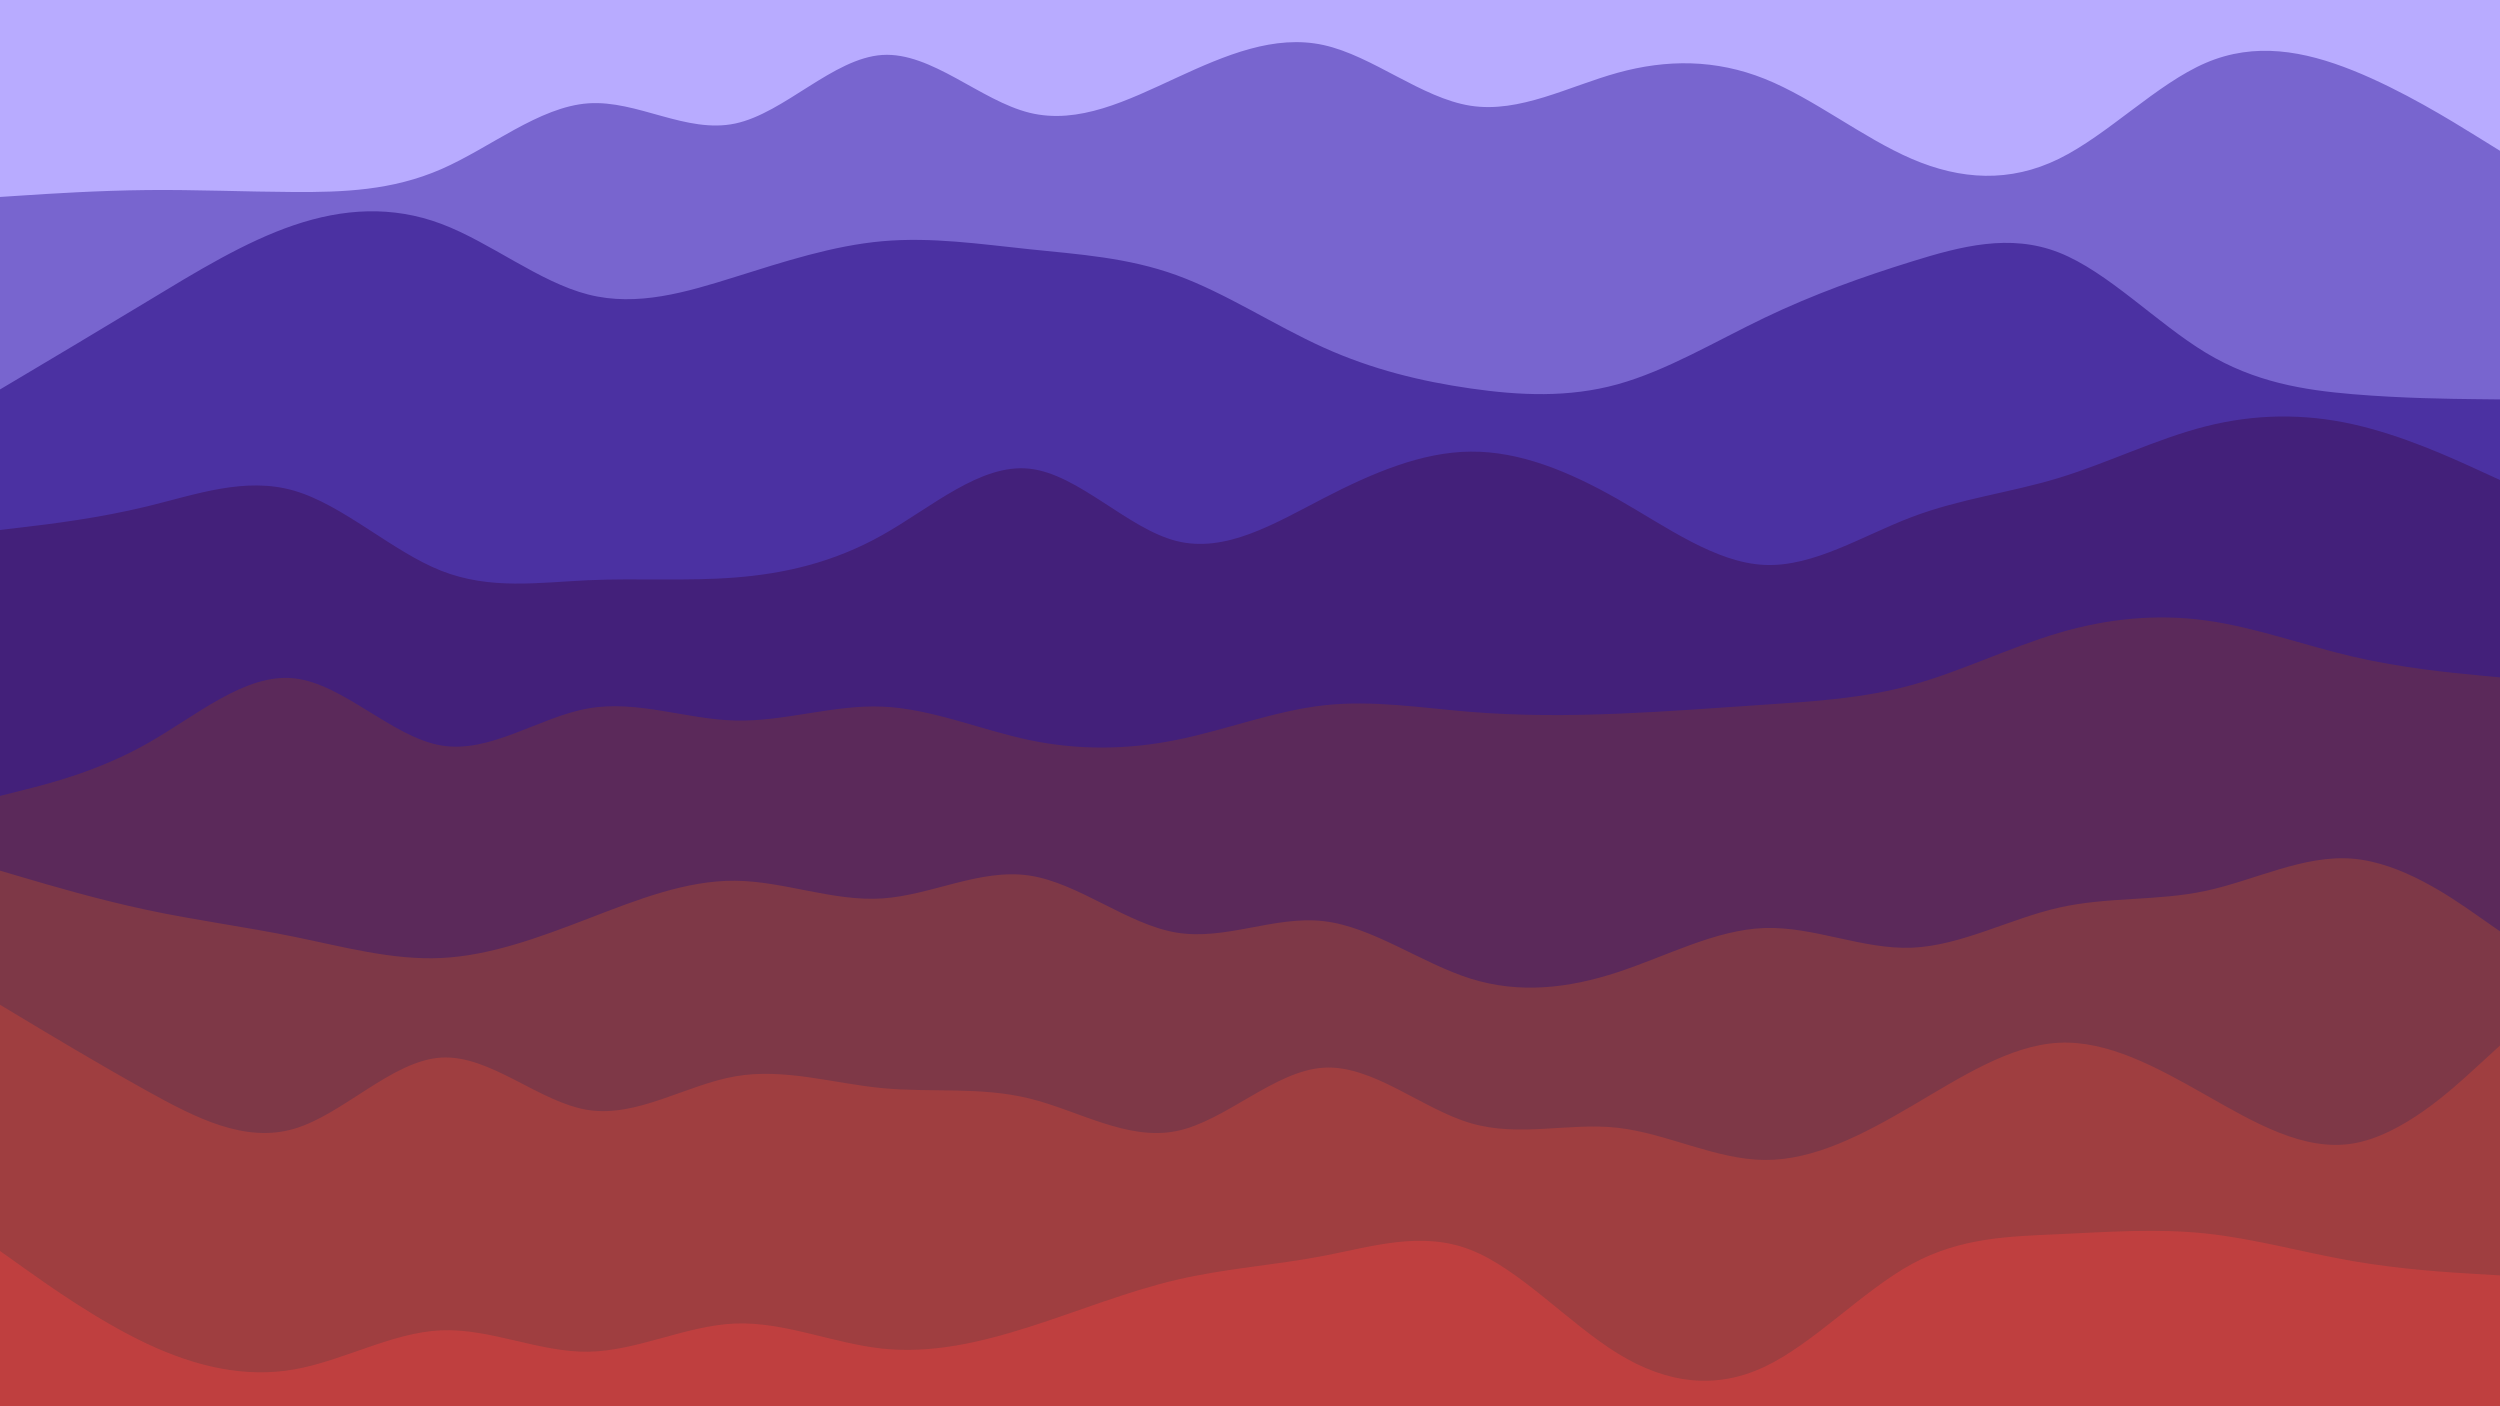 <svg xmlns="http://www.w3.org/2000/svg" viewBox="0 0 1920 1080"><g transform="
          rotate(0 960 540) 
          translate(-0 -0)
          scale(1)
        "><rect width="1920" height="1080" fill="rgb(184, 171, 255)"></rect><g transform="translate(0, 0)"><path fill="rgb(120, 101, 207)" fill-opacity="1" d="M0,151.261L18.824,150.032C37.647,148.803,75.294,146.345,112.941,145.963C150.588,145.582,188.235,147.279,225.882,147.469C263.529,147.66,301.176,146.345,338.824,129.936C376.471,113.526,414.118,82.021,451.765,79.361C489.412,76.7,527.059,102.883,564.706,94.858C602.353,86.834,640,44.601,677.647,42.206C715.294,39.811,752.941,77.253,790.588,86.58C828.235,95.906,865.882,77.116,903.529,59.724C941.176,42.332,978.824,26.338,1016.471,34.594C1054.118,42.85,1091.765,75.355,1129.412,81.216C1167.059,87.078,1204.706,66.294,1242.353,55.892C1280,45.489,1317.647,45.467,1355.294,60.546C1392.941,75.625,1430.588,105.805,1468.235,122.013C1505.882,138.222,1543.529,140.459,1581.176,122.004C1618.824,103.548,1656.471,64.398,1694.118,48.267C1731.765,32.136,1769.412,39.022,1807.059,54.117C1844.706,69.211,1882.353,92.514,1901.176,104.165L1920,115.816L1920,1080L1901.176,1080C1882.353,1080,1844.706,1080,1807.059,1080C1769.412,1080,1731.765,1080,1694.118,1080C1656.471,1080,1618.824,1080,1581.176,1080C1543.529,1080,1505.882,1080,1468.235,1080C1430.588,1080,1392.941,1080,1355.294,1080C1317.647,1080,1280,1080,1242.353,1080C1204.706,1080,1167.059,1080,1129.412,1080C1091.765,1080,1054.118,1080,1016.471,1080C978.824,1080,941.176,1080,903.529,1080C865.882,1080,828.235,1080,790.588,1080C752.941,1080,715.294,1080,677.647,1080C640,1080,602.353,1080,564.706,1080C527.059,1080,489.412,1080,451.765,1080C414.118,1080,376.471,1080,338.824,1080C301.176,1080,263.529,1080,225.882,1080C188.235,1080,150.588,1080,112.941,1080C75.294,1080,37.647,1080,18.824,1080L0,1080Z"></path></g><g transform="translate(0, 154.286)"><path fill="rgb(75, 49, 162)" fill-opacity="1" d="M0,144.817L18.824,133.625C37.647,122.434,75.294,100.051,112.941,77.277C150.588,54.503,188.235,31.338,225.882,18.585C263.529,5.831,301.176,3.489,338.824,17.605C376.471,31.722,414.118,62.296,451.765,71.907C489.412,81.517,527.059,70.163,564.706,58.362C602.353,46.561,640,34.312,677.647,30.966C715.294,27.62,752.941,33.177,790.588,37.118C828.235,41.059,865.882,43.385,903.529,57.024C941.176,70.663,978.824,95.615,1016.471,112.607C1054.118,129.6,1091.765,138.632,1129.412,144.051C1167.059,149.469,1204.706,151.272,1242.353,140.839C1280,130.405,1317.647,107.735,1355.294,89.698C1392.941,71.661,1430.588,58.257,1468.235,46.559C1505.882,34.86,1543.529,24.867,1581.176,39.631C1618.824,54.396,1656.471,93.919,1694.118,116.643C1731.765,139.367,1769.412,145.291,1807.059,148.463C1844.706,151.636,1882.353,152.056,1901.176,152.266L1920,152.476L1920,925.714L1901.176,925.714C1882.353,925.714,1844.706,925.714,1807.059,925.714C1769.412,925.714,1731.765,925.714,1694.118,925.714C1656.471,925.714,1618.824,925.714,1581.176,925.714C1543.529,925.714,1505.882,925.714,1468.235,925.714C1430.588,925.714,1392.941,925.714,1355.294,925.714C1317.647,925.714,1280,925.714,1242.353,925.714C1204.706,925.714,1167.059,925.714,1129.412,925.714C1091.765,925.714,1054.118,925.714,1016.471,925.714C978.824,925.714,941.176,925.714,903.529,925.714C865.882,925.714,828.235,925.714,790.588,925.714C752.941,925.714,715.294,925.714,677.647,925.714C640,925.714,602.353,925.714,564.706,925.714C527.059,925.714,489.412,925.714,451.765,925.714C414.118,925.714,376.471,925.714,338.824,925.714C301.176,925.714,263.529,925.714,225.882,925.714C188.235,925.714,150.588,925.714,112.941,925.714C75.294,925.714,37.647,925.714,18.824,925.714L0,925.714Z"></path></g><g transform="translate(0, 308.571)"><path fill="rgb(67, 32, 122)" fill-opacity="1" d="M0,98.46L18.824,96.219C37.647,93.978,75.294,89.496,112.941,80.339C150.588,71.182,188.235,57.35,225.882,68.276C263.529,79.201,301.176,114.885,338.824,129.766C376.471,144.647,414.118,138.725,451.765,137.041C489.412,135.358,527.059,137.913,564.706,134.949C602.353,131.984,640,123.501,677.647,102.338C715.294,81.175,752.941,47.332,790.588,51.385C828.235,55.438,865.882,97.386,903.529,106.916C941.176,116.447,978.824,93.56,1016.471,74.098C1054.118,54.637,1091.765,38.601,1129.412,38.27C1167.059,37.94,1204.706,53.315,1242.353,74.74C1280,96.165,1317.647,123.64,1355.294,125.288C1392.941,126.936,1430.588,102.757,1468.235,88.508C1505.882,74.26,1543.529,69.943,1581.176,58.47C1618.824,46.997,1656.471,28.369,1694.118,18.834C1731.765,9.299,1769.412,8.857,1807.059,17.245C1844.706,25.632,1882.353,42.848,1901.176,51.457L1920,60.065L1920,771.429L1901.176,771.429C1882.353,771.429,1844.706,771.429,1807.059,771.429C1769.412,771.429,1731.765,771.429,1694.118,771.429C1656.471,771.429,1618.824,771.429,1581.176,771.429C1543.529,771.429,1505.882,771.429,1468.235,771.429C1430.588,771.429,1392.941,771.429,1355.294,771.429C1317.647,771.429,1280,771.429,1242.353,771.429C1204.706,771.429,1167.059,771.429,1129.412,771.429C1091.765,771.429,1054.118,771.429,1016.471,771.429C978.824,771.429,941.176,771.429,903.529,771.429C865.882,771.429,828.235,771.429,790.588,771.429C752.941,771.429,715.294,771.429,677.647,771.429C640,771.429,602.353,771.429,564.706,771.429C527.059,771.429,489.412,771.429,451.765,771.429C414.118,771.429,376.471,771.429,338.824,771.429C301.176,771.429,263.529,771.429,225.882,771.429C188.235,771.429,150.588,771.429,112.941,771.429C75.294,771.429,37.647,771.429,18.824,771.429L0,771.429Z"></path></g><g transform="translate(0, 462.857)"><path fill="rgb(91, 41, 90)" fill-opacity="1" d="M0,148.414L18.824,143.675C37.647,138.936,75.294,129.458,112.941,108.236C150.588,87.013,188.235,54.047,225.882,58.103C263.529,62.159,301.176,103.238,338.824,109.655C376.471,116.072,414.118,87.827,451.765,81.207C489.412,74.587,527.059,89.593,564.706,90.518C602.353,91.442,640,78.285,677.647,79.831C715.294,81.376,752.941,97.624,790.588,105.527C828.235,113.431,865.882,112.99,903.529,105.409C941.176,97.829,978.824,83.108,1016.471,78.861C1054.118,74.613,1091.765,80.838,1129.412,83.881C1167.059,86.924,1204.706,86.784,1242.353,85.27C1280,83.756,1317.647,80.868,1355.294,78.333C1392.941,75.798,1430.588,73.617,1468.235,63.24C1505.882,52.862,1543.529,34.288,1581.176,23.196C1618.824,12.105,1656.471,8.496,1694.118,13.649C1731.765,18.803,1769.412,32.718,1807.059,41.466C1844.706,50.214,1882.353,53.795,1901.176,55.585L1920,57.375L1920,617.143L1901.176,617.143C1882.353,617.143,1844.706,617.143,1807.059,617.143C1769.412,617.143,1731.765,617.143,1694.118,617.143C1656.471,617.143,1618.824,617.143,1581.176,617.143C1543.529,617.143,1505.882,617.143,1468.235,617.143C1430.588,617.143,1392.941,617.143,1355.294,617.143C1317.647,617.143,1280,617.143,1242.353,617.143C1204.706,617.143,1167.059,617.143,1129.412,617.143C1091.765,617.143,1054.118,617.143,1016.471,617.143C978.824,617.143,941.176,617.143,903.529,617.143C865.882,617.143,828.235,617.143,790.588,617.143C752.941,617.143,715.294,617.143,677.647,617.143C640,617.143,602.353,617.143,564.706,617.143C527.059,617.143,489.412,617.143,451.765,617.143C414.118,617.143,376.471,617.143,338.824,617.143C301.176,617.143,263.529,617.143,225.882,617.143C188.235,617.143,150.588,617.143,112.941,617.143C75.294,617.143,37.647,617.143,18.824,617.143L0,617.143Z"></path></g><g transform="translate(0, 617.143)"><path fill="rgb(126, 56, 71)" fill-opacity="1" d="M0,51.502L18.824,57.054C37.647,62.607,75.294,73.712,112.941,81.713C150.588,89.715,188.235,94.614,225.882,102.283C263.529,109.953,301.176,120.392,338.824,118.61C376.471,116.827,414.118,102.821,451.765,88.339C489.412,73.857,527.059,58.898,564.706,59.271C602.353,59.644,640,75.349,677.647,72.854C715.294,70.36,752.941,49.666,790.588,55.282C828.235,60.898,865.882,92.825,903.529,99.092C941.176,105.359,978.824,85.966,1016.471,90.287C1054.118,94.607,1091.765,122.641,1129.412,134.456C1167.059,146.271,1204.706,141.867,1242.353,129.505C1280,117.144,1317.647,96.824,1355.294,95.577C1392.941,94.331,1430.588,112.157,1468.235,110.693C1505.882,109.229,1543.529,88.473,1581.176,79.939C1618.824,71.404,1656.471,75.09,1694.118,67.017C1731.765,58.943,1769.412,39.111,1807.059,42.338C1844.706,45.564,1882.353,71.851,1901.176,84.994L1920,98.137L1920,462.857L1901.176,462.857C1882.353,462.857,1844.706,462.857,1807.059,462.857C1769.412,462.857,1731.765,462.857,1694.118,462.857C1656.471,462.857,1618.824,462.857,1581.176,462.857C1543.529,462.857,1505.882,462.857,1468.235,462.857C1430.588,462.857,1392.941,462.857,1355.294,462.857C1317.647,462.857,1280,462.857,1242.353,462.857C1204.706,462.857,1167.059,462.857,1129.412,462.857C1091.765,462.857,1054.118,462.857,1016.471,462.857C978.824,462.857,941.176,462.857,903.529,462.857C865.882,462.857,828.235,462.857,790.588,462.857C752.941,462.857,715.294,462.857,677.647,462.857C640,462.857,602.353,462.857,564.706,462.857C527.059,462.857,489.412,462.857,451.765,462.857C414.118,462.857,376.471,462.857,338.824,462.857C301.176,462.857,263.529,462.857,225.882,462.857C188.235,462.857,150.588,462.857,112.941,462.857C75.294,462.857,37.647,462.857,18.824,462.857L0,462.857Z"></path></g><g transform="translate(0, 771.429)"><path fill="rgb(159, 62, 64)" fill-opacity="1" d="M0,0.206L18.824,11.521C37.647,22.837,75.294,45.468,112.941,66.396C150.588,87.323,188.235,106.546,225.882,95.491C263.529,84.435,301.176,43.101,338.824,40.805C376.471,38.51,414.118,75.255,451.765,81.062C489.412,86.869,527.059,61.739,564.706,55.193C602.353,48.647,640,60.685,677.647,64.261C715.294,67.838,752.941,62.953,790.588,72.21C828.235,81.468,865.882,104.868,903.529,97.238C941.176,89.608,978.824,50.949,1016.471,48.565C1054.118,46.182,1091.765,80.074,1129.412,91.15C1167.059,102.226,1204.706,90.486,1242.353,94.716C1280,98.946,1317.647,119.147,1355.294,119.427C1392.941,119.707,1430.588,100.066,1468.235,77.974C1505.882,55.882,1543.529,31.337,1581.176,29.422C1618.824,27.506,1656.471,48.219,1694.118,69.596C1731.765,90.974,1769.412,113.015,1807.059,106.779C1844.706,100.542,1882.353,66.027,1901.176,48.77L1920,31.513L1920,308.571L1901.176,308.571C1882.353,308.571,1844.706,308.571,1807.059,308.571C1769.412,308.571,1731.765,308.571,1694.118,308.571C1656.471,308.571,1618.824,308.571,1581.176,308.571C1543.529,308.571,1505.882,308.571,1468.235,308.571C1430.588,308.571,1392.941,308.571,1355.294,308.571C1317.647,308.571,1280,308.571,1242.353,308.571C1204.706,308.571,1167.059,308.571,1129.412,308.571C1091.765,308.571,1054.118,308.571,1016.471,308.571C978.824,308.571,941.176,308.571,903.529,308.571C865.882,308.571,828.235,308.571,790.588,308.571C752.941,308.571,715.294,308.571,677.647,308.571C640,308.571,602.353,308.571,564.706,308.571C527.059,308.571,489.412,308.571,451.765,308.571C414.118,308.571,376.471,308.571,338.824,308.571C301.176,308.571,263.529,308.571,225.882,308.571C188.235,308.571,150.588,308.571,112.941,308.571C75.294,308.571,37.647,308.571,18.824,308.571L0,308.571Z"></path></g><g transform="translate(0, 925.714)"><path fill="rgb(191, 63, 63)" fill-opacity="1" d="M0,35.03L18.824,48.418C37.647,61.805,75.294,88.581,112.941,106.282C150.588,123.984,188.235,132.611,225.882,126.013C263.529,119.416,301.176,97.593,338.824,95.972C376.471,94.351,414.118,112.932,451.765,112.4C489.412,111.868,527.059,92.223,564.706,90.76C602.353,89.298,640,106.018,677.647,110.023C715.294,114.028,752.941,105.319,790.588,93.319C828.235,81.318,865.882,66.026,903.529,57.207C941.176,48.388,978.824,46.041,1016.471,38.805C1054.118,31.569,1091.765,19.442,1129.412,34.177C1167.059,48.911,1204.706,90.507,1242.353,113.716C1280,136.924,1317.647,141.746,1355.294,123.927C1392.941,106.109,1430.588,65.649,1468.235,45.086C1505.882,24.523,1543.529,23.857,1581.176,22.134C1618.824,20.411,1656.471,17.632,1694.118,21.613C1731.765,25.594,1769.412,36.335,1807.059,42.826C1844.706,49.318,1882.353,51.56,1901.176,52.681L1920,53.801L1920,154.286L1901.176,154.286C1882.353,154.286,1844.706,154.286,1807.059,154.286C1769.412,154.286,1731.765,154.286,1694.118,154.286C1656.471,154.286,1618.824,154.286,1581.176,154.286C1543.529,154.286,1505.882,154.286,1468.235,154.286C1430.588,154.286,1392.941,154.286,1355.294,154.286C1317.647,154.286,1280,154.286,1242.353,154.286C1204.706,154.286,1167.059,154.286,1129.412,154.286C1091.765,154.286,1054.118,154.286,1016.471,154.286C978.824,154.286,941.176,154.286,903.529,154.286C865.882,154.286,828.235,154.286,790.588,154.286C752.941,154.286,715.294,154.286,677.647,154.286C640,154.286,602.353,154.286,564.706,154.286C527.059,154.286,489.412,154.286,451.765,154.286C414.118,154.286,376.471,154.286,338.824,154.286C301.176,154.286,263.529,154.286,225.882,154.286C188.235,154.286,150.588,154.286,112.941,154.286C75.294,154.286,37.647,154.286,18.824,154.286L0,154.286Z"></path></g></g></svg>